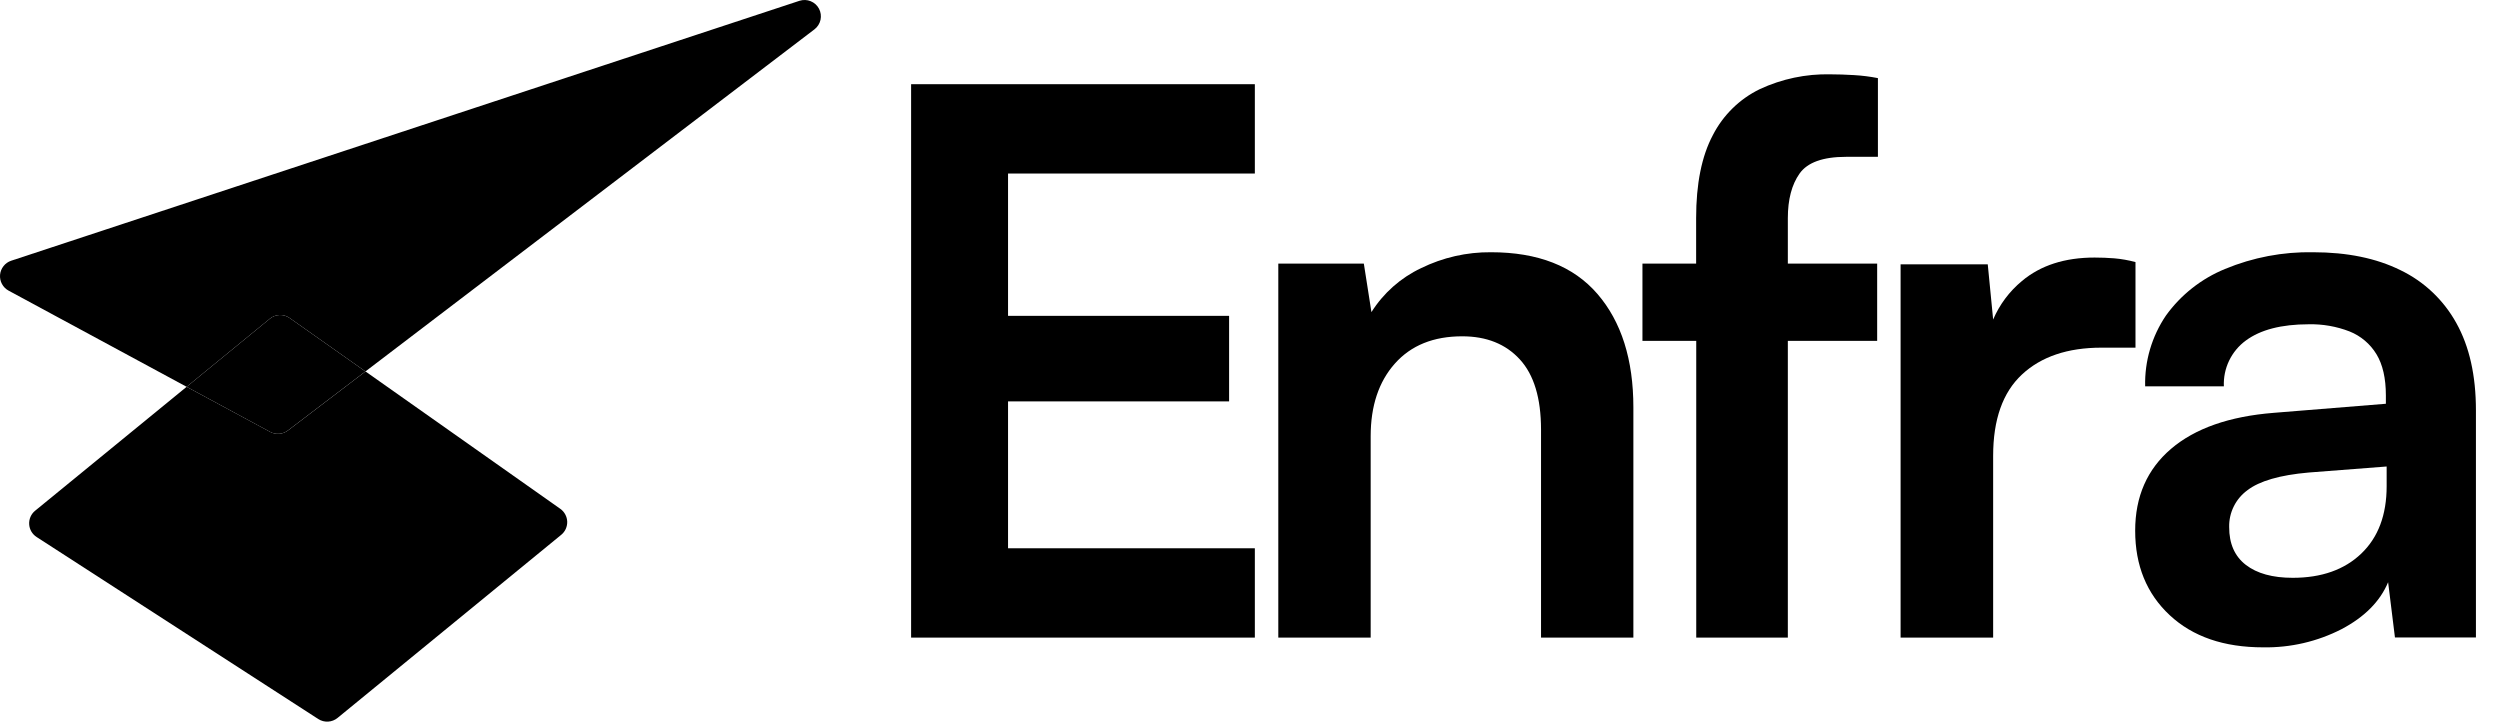 <svg xmlns="http://www.w3.org/2000/svg" width="97" height="28" viewBox="0 0 97 28" fill="none"><path d="M21.779 20.748L13.095 27.857C12.991 27.942 12.863 27.991 12.729 27.999C12.596 28.006 12.463 27.972 12.35 27.899L1.422 20.837C1.338 20.783 1.268 20.71 1.217 20.624C1.167 20.538 1.137 20.441 1.132 20.341C1.126 20.242 1.144 20.142 1.184 20.051C1.224 19.959 1.286 19.879 1.363 19.816L7.241 15.008L10.484 16.758C10.591 16.816 10.713 16.841 10.834 16.832C10.956 16.822 11.072 16.778 11.169 16.705L14.181 14.412L21.742 19.744C21.821 19.8 21.886 19.874 21.932 19.96C21.978 20.045 22.004 20.14 22.008 20.237C22.011 20.334 21.992 20.43 21.953 20.519C21.913 20.608 21.854 20.686 21.779 20.748Z" fill="#875BF7" style="fill:#875BF7;fill:color(display-p3 0.529 0.357 0.969);fill-opacity:1;"></path><path d="M31.603 1.137L14.179 14.412L11.237 12.338C11.124 12.258 10.988 12.217 10.85 12.222C10.711 12.227 10.578 12.277 10.471 12.365L7.241 15.008L0.332 11.276C0.224 11.217 0.134 11.127 0.076 11.018C0.017 10.909 -0.008 10.786 0.002 10.662C0.013 10.539 0.06 10.422 0.137 10.325C0.213 10.227 0.317 10.155 0.434 10.116L31.02 0.031C31.163 -0.015 31.317 -0.01 31.455 0.047C31.594 0.103 31.708 0.206 31.778 0.339C31.847 0.471 31.868 0.624 31.836 0.77C31.804 0.916 31.721 1.046 31.603 1.137Z" fill="#875BF7" style="fill:#875BF7;fill:color(display-p3 0.529 0.357 0.969);fill-opacity:1;"></path><path d="M14.179 14.412L11.167 16.705C11.07 16.778 10.954 16.822 10.832 16.832C10.711 16.841 10.59 16.816 10.482 16.758L7.241 15.008L10.471 12.365C10.578 12.277 10.711 12.227 10.849 12.222C10.988 12.217 11.124 12.258 11.237 12.338L14.179 14.412Z" fill="#5720B7" style="fill:#5720B7;fill:color(display-p3 0.341 0.126 0.718);fill-opacity:1;"></path><path d="M35.351 24.739H48.688V21.273H39.112V15.574H47.689V12.255H39.112V6.733H48.688V3.267H35.351V24.739Z" fill="#2F2F2F" style="fill:#2F2F2F;fill:color(display-p3 0.184 0.184 0.184);fill-opacity:1;"></path><path d="M57.852 9.787C56.911 9.778 55.981 9.99 55.136 10.405C54.346 10.778 53.678 11.37 53.212 12.11L52.917 10.229H49.598V24.739H53.182V16.925C53.182 15.75 53.495 14.81 54.122 14.105C54.749 13.4 55.62 13.048 56.736 13.049C57.677 13.049 58.421 13.347 58.969 13.944C59.517 14.541 59.791 15.447 59.792 16.662V24.739H63.375V15.809C63.375 13.95 62.91 12.482 61.98 11.404C61.049 10.326 59.673 9.787 57.852 9.787Z" fill="#2F2F2F" style="fill:#2F2F2F;fill:color(display-p3 0.184 0.184 0.184);fill-opacity:1;"></path><path d="M71.013 2.884C70.071 2.863 69.136 3.06 68.281 3.458C67.494 3.84 66.854 4.469 66.456 5.248C66.025 6.062 65.809 7.134 65.81 8.465V10.229H63.727V13.225H65.814V24.739H69.368V13.225H72.834V10.229H69.368V8.465C69.368 7.742 69.519 7.163 69.824 6.733C70.128 6.303 70.729 6.085 71.629 6.085H72.863V3.031C72.557 2.971 72.248 2.932 71.937 2.914C71.614 2.895 71.31 2.884 71.013 2.884Z" fill="#2F2F2F" style="fill:#2F2F2F;fill:color(display-p3 0.184 0.184 0.184);fill-opacity:1;"></path><path d="M82.857 10.169C82.587 10.096 82.312 10.047 82.034 10.023C81.779 10.003 81.525 9.993 81.27 9.993C80.114 9.993 79.174 10.296 78.451 10.903C77.965 11.306 77.582 11.818 77.334 12.398L77.125 10.257H73.743V24.739H77.334V17.69C77.334 16.278 77.706 15.226 78.451 14.532C79.195 13.838 80.223 13.49 81.535 13.489H82.857V10.169Z" fill="#2F2F2F" style="fill:#2F2F2F;fill:color(display-p3 0.184 0.184 0.184);fill-opacity:1;"></path><path d="M95.305 12.533C94.811 11.639 94.051 10.92 93.129 10.478C92.194 10.018 91.069 9.788 89.752 9.787C88.579 9.765 87.415 9.986 86.331 10.436C85.413 10.812 84.618 11.438 84.038 12.244C83.49 13.053 83.208 14.013 83.232 14.99H86.286C86.271 14.647 86.34 14.305 86.489 13.995C86.638 13.684 86.861 13.416 87.138 13.213C87.706 12.793 88.519 12.583 89.576 12.582C90.118 12.57 90.657 12.664 91.163 12.86C91.597 13.033 91.963 13.342 92.206 13.742C92.45 14.143 92.572 14.677 92.572 15.343V15.666L88.221 16.018C86.497 16.155 85.17 16.62 84.239 17.413C83.309 18.207 82.844 19.267 82.845 20.593C82.845 21.943 83.291 23.035 84.184 23.868C85.077 24.702 86.286 25.118 87.812 25.117C88.869 25.135 89.913 24.893 90.853 24.411C91.746 23.94 92.348 23.333 92.659 22.59L92.924 24.734H96.066V15.927C96.067 14.575 95.814 13.444 95.305 12.533ZM92.602 18.864C92.602 19.98 92.274 20.852 91.618 21.479C90.962 22.106 90.076 22.419 88.959 22.419C88.178 22.419 87.571 22.252 87.138 21.917C86.705 21.582 86.49 21.093 86.492 20.449C86.486 20.172 86.547 19.898 86.67 19.65C86.792 19.402 86.973 19.187 87.197 19.023C87.666 18.662 88.46 18.432 89.576 18.334L92.602 18.1V18.864Z" fill="#2F2F2F" style="fill:#2F2F2F;fill:color(display-p3 0.184 0.184 0.184);fill-opacity:1;"></path></svg>